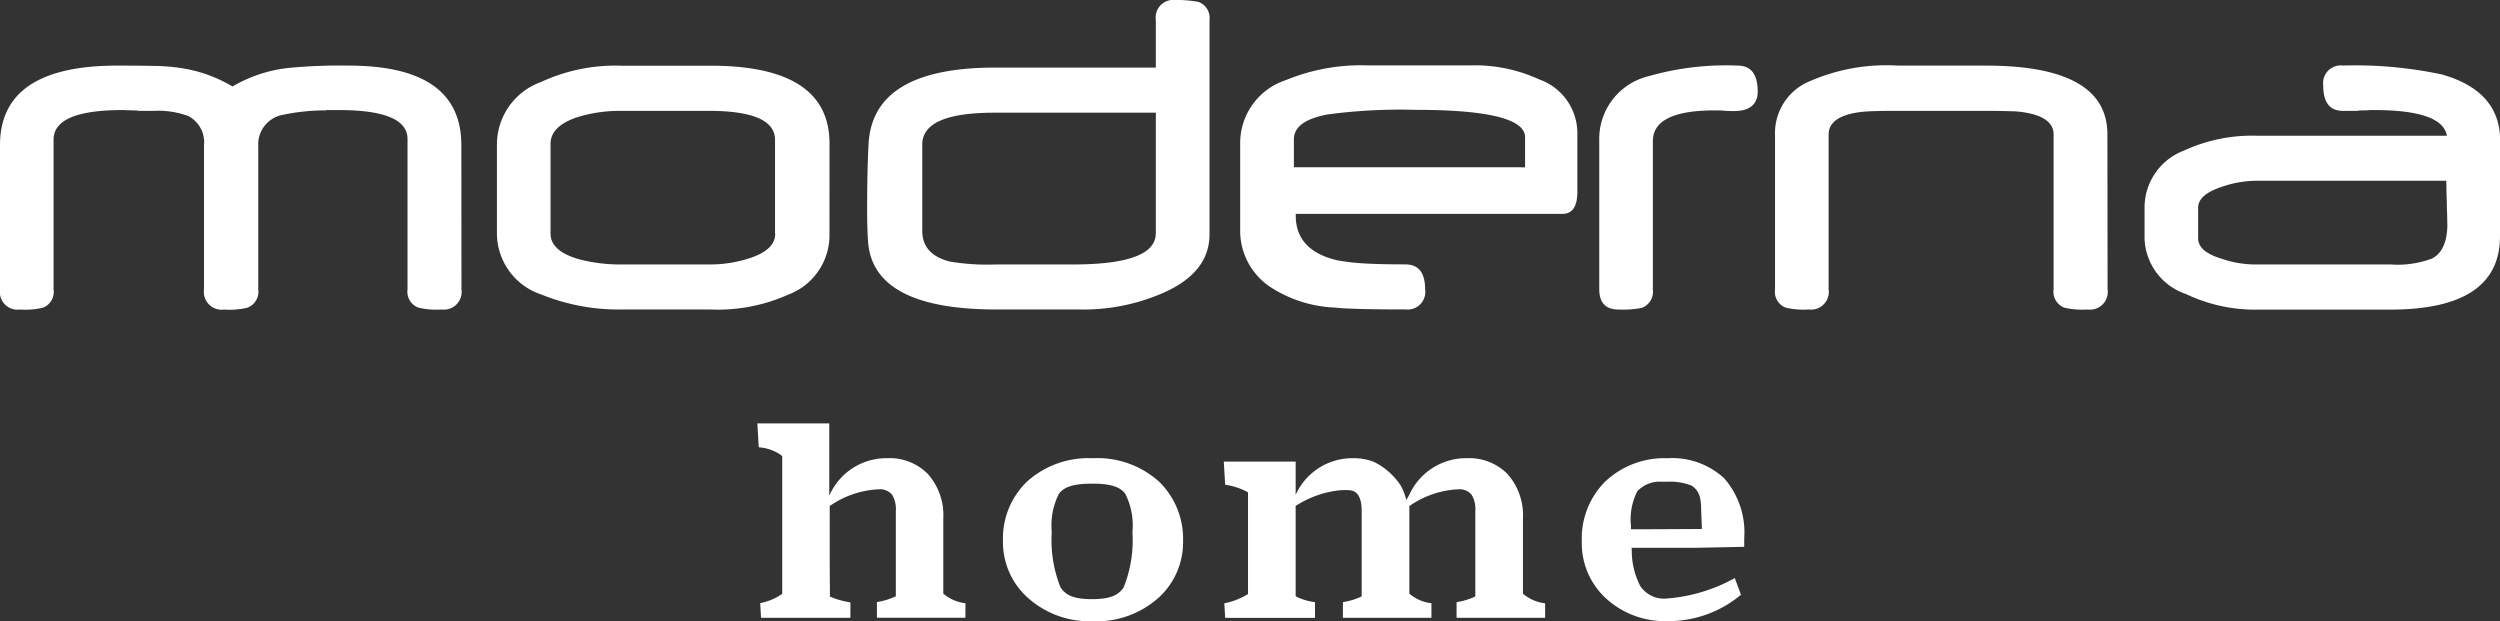 <?xml version="1.0" encoding="UTF-8"?>
<svg xmlns="http://www.w3.org/2000/svg" xmlns:xlink="http://www.w3.org/1999/xlink" width="109.011" height="27.088" viewBox="0 0 109.011 27.088">
  <rect x="0" y="0" width="109.011" height="27.088" fill="#333333" stroke="none"/>
  <defs>
    <clipPath id="clip-path">
      <rect id="Rectangle_474" data-name="Rectangle 474" width="109.011" height="27.088" transform="translate(0 0)" fill="#fff"></rect>
    </clipPath>
  </defs>
  <g id="Group_846" data-name="Group 846" transform="translate(0 -108.329)">
    <g id="Group_845" data-name="Group 845" transform="translate(0 108.329)" clip-path="url(#clip-path)">
      <path id="Path_3589" data-name="Path 3589" d="M109.011,10.3q0,3.2-4.789,3.2H98.5a7,7,0,0,1-3.182-.679,2.65,2.65,0,0,1-1.806-2.4V9.057a2.657,2.657,0,0,1,1.719-2.491,7.086,7.086,0,0,1,3.19-.647h8.275c-.128-.745-1.183-1.12-3.177-1.12-.081,0-.176,0-.287.01s-.248,0-.4.014c-.007.008-.044.012-.106.012h-.559c-.575,0-.863-.363-.863-1.1a.772.772,0,0,1,.863-.877,18.157,18.157,0,0,1,4.3.387c1.7.478,2.55,1.445,2.55,2.883Zm-2.3-.556c0-.1,0-.228-.005-.384s-.012-.338-.015-.547-.014-.384-.015-.541-.007-.284-.007-.39h-8.3a4.667,4.667,0,0,0-1.507.27c-.674.225-1.014.527-1.014.9v1.337c0,.4.35.691,1.046.9a4.549,4.549,0,0,0,1.539.243h5.81a4.3,4.3,0,0,0,1.8-.257c.449-.228.674-.737.674-1.531M91.9,12.618a.773.773,0,0,1-.872.877,3.453,3.453,0,0,1-1.011-.079.74.74,0,0,1-.471-.8V5.857c0-.48-.4-.8-1.2-.943a3.693,3.693,0,0,0-.646-.063c-.287-.008-.654-.017-1.1-.017H82.554c-.409,0-.75.008-1.027.02a4.747,4.747,0,0,0-.659.071q-1.13.215-1.132.941v6.751a.771.771,0,0,1-.863.877,3.413,3.413,0,0,1-1.009-.079.741.741,0,0,1-.465-.8V5.884a2.445,2.445,0,0,1,1.34-2.264,8.351,8.351,0,0,1,4.027-.759h3.826q5.308,0,5.3,3.006ZM76.645,3.969c0,.585-.348.874-1.044.874-.095,0-.235,0-.412-.015s-.324-.015-.417-.015q-2.7,0-2.7,1.342v6.464a.75.75,0,0,1-.488.808,4.407,4.407,0,0,1-1.016.069c-.556,0-.833-.3-.833-.889V6.154a2.812,2.812,0,0,1,2.141-2.829,12.267,12.267,0,0,1,3.89-.465c.585,0,.87.373.877,1.109M68.78,8.356c0,.651-.215.97-.657.97H56.5V9.4q0,1.508,1.773,1.942a8.9,8.9,0,0,0,1.122.139c.5.032,1.117.047,1.882.047.575,0,.865.362.865,1.087a.772.772,0,0,1-.865.877c-.781,0-1.426-.005-1.923-.019s-.879-.03-1.141-.061a5.572,5.572,0,0,1-2.836-.907,2.952,2.952,0,0,1-1.3-2.372V6.219A2.889,2.889,0,0,1,56.07,3.493a8.609,8.609,0,0,1,3.615-.64h4.373a6.716,6.716,0,0,1,3.052.607A2.489,2.489,0,0,1,68.78,5.8ZM66.5,7.295V5.985c0-.793-1.588-1.195-4.76-1.195a23.845,23.845,0,0,0-3.849.2q-1.47.274-1.472,1.083v1.22Zm-13.76,2.928c0,1.137-.713,2-2.121,2.592a8.7,8.7,0,0,1-3.6.679H43.438c-3.606,0-5.478-1.005-5.59-3.01-.025-.35-.037-.82-.037-1.4,0-1.156.024-2.1.064-2.837q.2-3.305,5.536-3.3H50.4V.875A.77.77,0,0,1,51.262,0a5.05,5.05,0,0,1,1,.084.744.744,0,0,1,.478.791ZM50.4,10.178V4.914H43.355q-3.138,0-3.14,1.386v3.765c0,.691.4,1.132,1.186,1.337a9.788,9.788,0,0,0,2.009.13h3.368q3.62,0,3.618-1.354m-14.227.01a2.77,2.77,0,0,1-1.8,2.66,7.5,7.5,0,0,1-3.388.647h-3.89a8.972,8.972,0,0,1-3.493-.656,2.814,2.814,0,0,1-1.93-2.651V6.278a2.9,2.9,0,0,1,1.918-2.7,7.7,7.7,0,0,1,3.493-.713h3.9c3.467,0,5.191,1.132,5.191,3.391Zm-2.374,0V6.1q0-1.265-2.883-1.266h-3.8a6.39,6.39,0,0,0-1.906.265c-.8.262-1.2.649-1.2,1.178v3.91q0,.755,1.222,1.112a7.021,7.021,0,0,0,1.9.232h3.8a5.529,5.529,0,0,0,1.741-.267c.76-.245,1.134-.6,1.134-1.076m-13.681,2.43a.772.772,0,0,1-.863.877,3.371,3.371,0,0,1-1.009-.079.74.74,0,0,1-.48-.8V6.063q0-1.262-2.986-1.264h-.449c-.086,0-.127,0-.135.014a9.085,9.085,0,0,0-1.9.2,1.309,1.309,0,0,0-1.039,1.355v6.251a.741.741,0,0,1-.482.8,3.374,3.374,0,0,1-1.005.079.778.778,0,0,1-.879-.877V6.342a1.294,1.294,0,0,0-.674-1.277A3.725,3.725,0,0,0,6.7,4.835H6.12c-.061,0-.093,0-.1-.012-.145-.01-.275-.012-.392-.014s-.2-.01-.277-.01q-3.011,0-3.015,1.288v6.531a.738.738,0,0,1-.468.8,3.376,3.376,0,0,1-1,.079A.772.772,0,0,1,0,12.618V6.33Q0,2.865,5.1,2.861c.679,0,1.223.005,1.648.014a8.693,8.693,0,0,1,.95.066,6.189,6.189,0,0,1,2.44.831,6.1,6.1,0,0,1,2.457-.811,23.137,23.137,0,0,1,2.611-.1q4.91,0,4.911,3.469Z" transform="translate(0 0)" fill="#fff"></path>
      <path id="Path_3590" data-name="Path 3590" d="M27.651,18.345V15.09a2.717,2.717,0,0,0-.669-1.955,2.347,2.347,0,0,0-1.781-.693,2.715,2.715,0,0,0-2.492,1.572l-.03.052V10.925H19.543l.061,1.044a1.874,1.874,0,0,1,.973.34l.051.039v6.009l-.054.035a2.5,2.5,0,0,1-.907.37l.037.64H23.6v-.674a3.346,3.346,0,0,1-.813-.221l-.079-.032-.01-1.577V14.524l.061-.037a4.044,4.044,0,0,1,2.075-.688.687.687,0,0,1,.585.237,1.216,1.216,0,0,1,.162.708v3.724L25.5,18.5a2.933,2.933,0,0,1-.744.215V19.4h3.86v-.634a1.805,1.805,0,0,1-.926-.385Z" transform="translate(13.481 7.537)" fill="#fff"></path>
      <path id="Path_3591" data-name="Path 3591" d="M37.591,14.125v3.724l-.074.035a2.912,2.912,0,0,1-.744.215v.683h0v0h3.713l0,0h.147v-.634a1.793,1.793,0,0,1-.924-.385l-.039-.035V13.907l.061-.037A4.032,4.032,0,0,1,41.8,13.18a.682.682,0,0,1,.585.237,1.213,1.213,0,0,1,.162.71v3.724l-.074.035a3.056,3.056,0,0,1-.744.215v.683h3.861V18.15a1.793,1.793,0,0,1-.926-.385l-.041-.037V14.473a2.714,2.714,0,0,0-.671-1.957,2.347,2.347,0,0,0-1.781-.693,2.721,2.721,0,0,0-2.492,1.572l-.14.253a2.556,2.556,0,0,0-.237-.617,2.94,2.94,0,0,0-1.2-1.058,2.511,2.511,0,0,0-.833-.15l-.024.005-.029-.005a2.715,2.715,0,0,0-2.492,1.572l-.012.022V11.972H31.579l.059,1.007a3.031,3.031,0,0,1,.941.3l.056.039v4.429l-.064.037a3.053,3.053,0,0,1-.97.367l.037.635h3.917V18.1a2.465,2.465,0,0,1-.777-.223l-.066-.035V13.9l.059-.035.012-.005a4.382,4.382,0,0,1,1.661-.613,2.9,2.9,0,0,1,.63-.027c.118.017.517.049.517.9" transform="translate(21.784 8.156)" fill="#fff"></path>
      <path id="Path_3592" data-name="Path 3592" d="M47.9,15.687v-.372a3.585,3.585,0,0,0-.87-2.612,3.334,3.334,0,0,0-2.474-.879,3.754,3.754,0,0,0-2.7,1,3.494,3.494,0,0,0-1.038,2.612,3.262,3.262,0,0,0,1.063,2.508,3.81,3.81,0,0,0,2.677.983,4.917,4.917,0,0,0,3.2-1.152l-.269-.725a7.263,7.263,0,0,1-2.977.892,1.24,1.24,0,0,1-1.151-.556,3.384,3.384,0,0,1-.365-1.523l-.007-.133h2.761Zm-1.845-.779-.564.005c-.556,0-1.039.008-2.4.008h-.128v-.127a2.7,2.7,0,0,1,.277-1.533,1.339,1.339,0,0,1,1.09-.411h.174a2.63,2.63,0,0,1,1.1.166c.3.206.417.46.417,1.058Z" transform="translate(28.156 8.157)" fill="#fff"></path>
      <path id="Path_3593" data-name="Path 3593" d="M32.681,12.84a4.01,4.01,0,0,0-2.888-1.016,4,4,0,0,0-2.849,1.005,3.438,3.438,0,0,0-1.063,2.611,3.243,3.243,0,0,0,1.1,2.482,4.02,4.02,0,0,0,2.814,1.009,4.049,4.049,0,0,0,2.851-1.007,3.257,3.257,0,0,0,1.088-2.484,3.479,3.479,0,0,0-1.051-2.6m-1.539,4.615c-.228.341-.581.51-1.377.514h0c-.8,0-1.147-.172-1.377-.514a5.523,5.523,0,0,1-.382-2.411,3.059,3.059,0,0,1,.309-1.664c.216-.3.627-.448,1.45-.448h0c.823,0,1.234.147,1.45.448a3.059,3.059,0,0,1,.309,1.664,5.523,5.523,0,0,1-.382,2.411" transform="translate(17.853 8.157)" fill="#fff"></path>
    </g>
  </g>
</svg>
